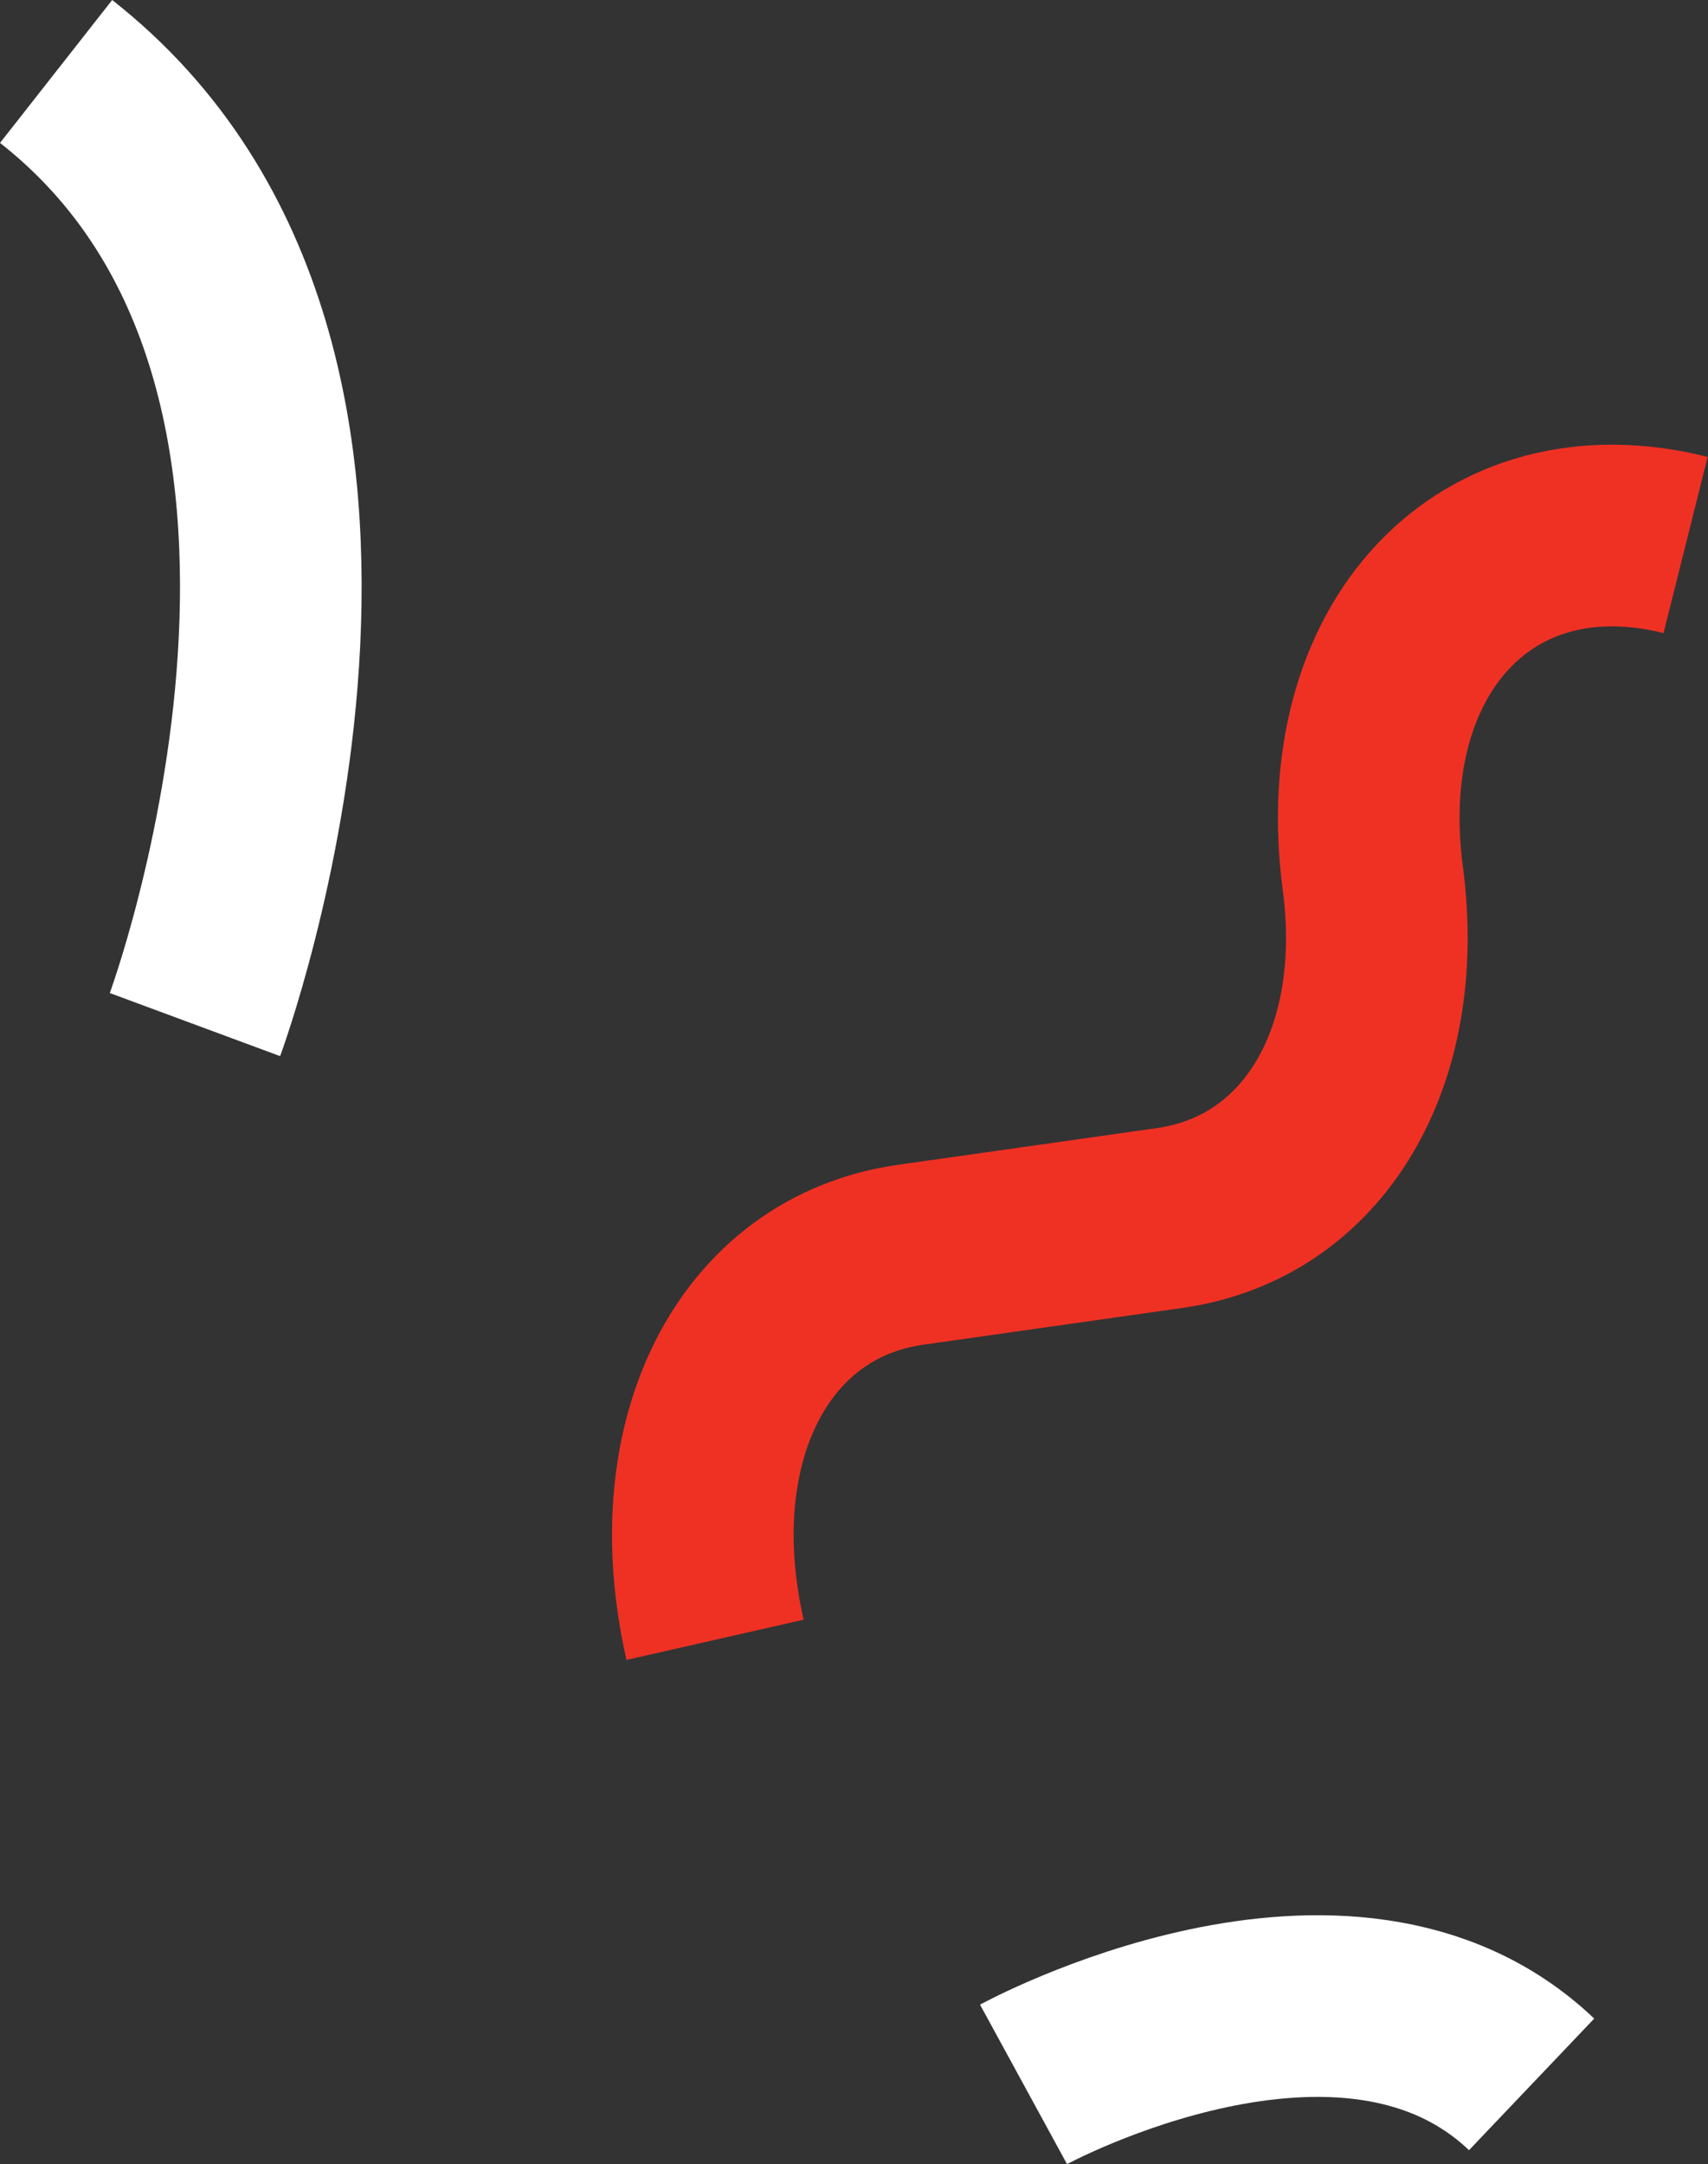 <?xml version="1.0" encoding="UTF-8"?> <svg xmlns="http://www.w3.org/2000/svg" viewBox="0 0 169.26 214.43"><rect x="0" y="0" width="169.26" height="214.43" fill="#333333" stroke="none"/> <defs> <style>.cls-1,.cls-2{fill:none;stroke-miterlimit:10;stroke-width:18px;}.cls-1{stroke:#ef3124;}.cls-2{stroke:#fff;}</style> </defs> <title>Asset 1</title> <g id="Layer_2" data-name="Layer 2"> <g id="Layer_1-2" data-name="Layer 1"> <path class="cls-1" d="M70.86,162.48c-4.47-19.7,3.77-35.93,19.36-38.15l25.66-3.64c14.26-2,22.53-15.86,20.16-33.69h0c-3-22.78,11.23-37.95,31-33"></path> <path class="cls-2" d="M19.32,101.52s24-64.8-13.76-94.44"></path> <path class="cls-2" d="M101.43,206.53s32-17.46,50.35,0"></path> </g> </g> </svg> 